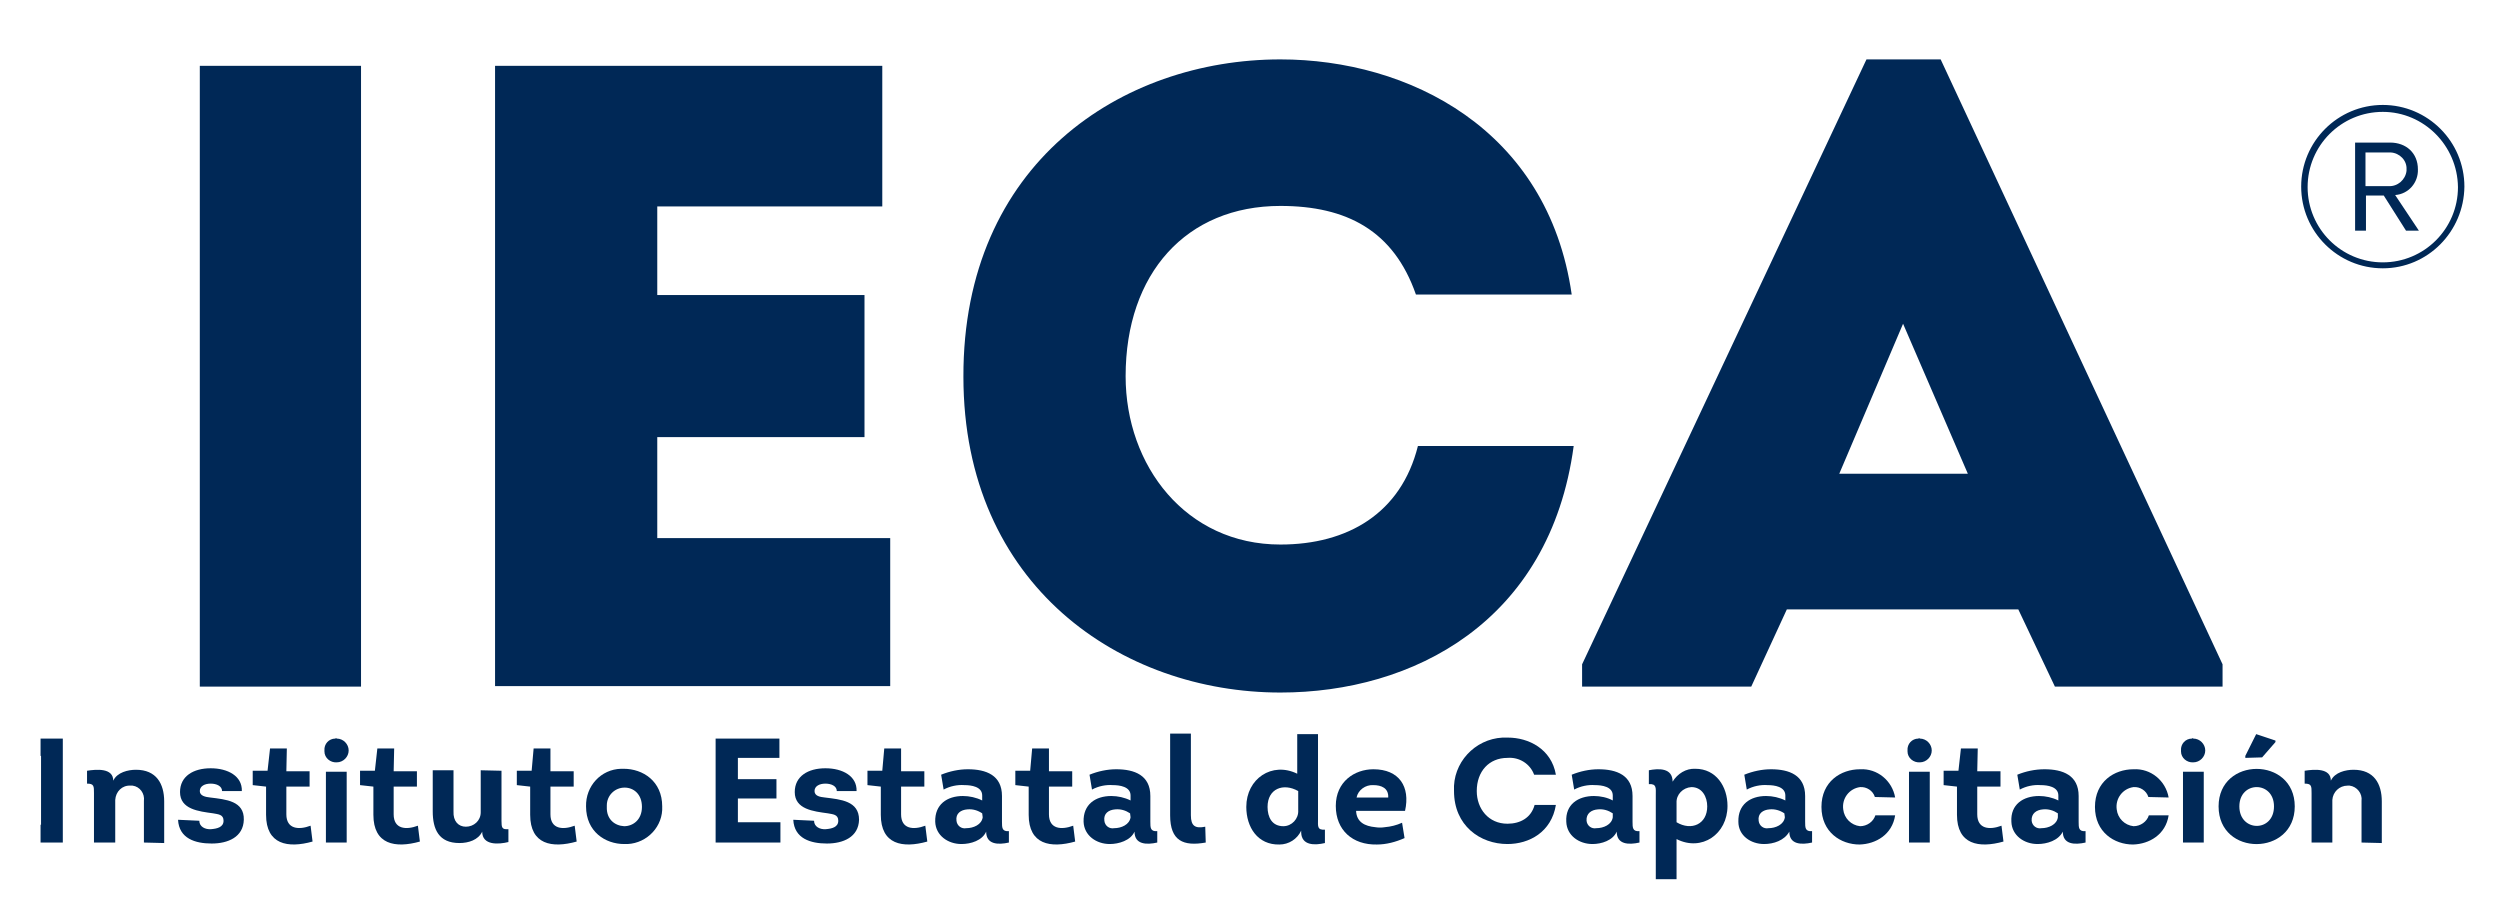 <svg width="129" height="47" viewBox="0 0 129 47" fill="none" xmlns="http://www.w3.org/2000/svg">
<path d="M45.526 10.652H33.915V15.224H44.608V22.555H33.915V27.766H45.935V35.403H25.545V3.397H45.526V10.652Z" fill="#002856"/>
<path d="M66.069 3.065C72.653 3.065 79.875 6.641 81.1 15.198H73.062C71.913 11.903 69.489 10.626 66.069 10.626C61.221 10.626 58.082 14.1 58.082 19.413C58.082 24.036 61.195 28.098 66.069 28.098C69.54 28.098 72.296 26.489 73.164 23.015H81.202C79.977 32.108 72.883 35.735 66.069 35.735C57.878 35.735 49.712 30.243 49.712 19.439C49.686 8.429 57.878 3.065 66.069 3.065Z" fill="#002856"/>
<path d="M92.201 31.444L90.364 35.429H81.636V34.279L96.31 3.065H100.138L114.684 34.279V35.429H106.033L104.144 31.444H92.201ZM94.906 24.445H101.541L98.198 16.705L94.906 24.445Z" fill="#002856"/>
<path d="M18.629 3.397H10.31V35.429H18.629V3.397Z" fill="#002856"/>
<path d="M7.426 43.475V41.329C7.477 40.946 7.222 40.589 6.839 40.538C6.814 40.538 6.763 40.538 6.737 40.538C6.303 40.512 5.972 40.844 5.946 41.278C5.946 41.304 5.946 41.329 5.946 41.355V43.475H4.849V40.921C4.849 40.563 4.849 40.435 4.491 40.435V39.771C4.976 39.694 5.844 39.618 5.844 40.282C6.048 39.848 6.61 39.72 7.018 39.72C8.064 39.72 8.472 40.435 8.472 41.355V43.501L7.426 43.475Z" fill="#002856"/>
<path d="M10.284 42.351C10.284 42.658 10.591 42.811 10.897 42.785C11.203 42.76 11.535 42.683 11.535 42.351C11.535 42.019 11.254 42.019 10.999 41.968C10.259 41.866 9.289 41.764 9.289 40.87C9.289 40.052 9.978 39.643 10.871 39.643C11.764 39.643 12.505 40.052 12.479 40.818H11.458C11.458 40.563 11.178 40.435 10.871 40.435C10.565 40.435 10.31 40.563 10.31 40.818C10.31 41.074 10.616 41.125 10.846 41.151C11.662 41.253 12.607 41.329 12.581 42.3C12.556 43.194 11.764 43.526 10.922 43.526C10.08 43.526 9.238 43.271 9.187 42.3L10.284 42.351Z" fill="#002856"/>
<path d="M14.776 39.797H15.975V40.589H14.776V42.019C14.776 42.785 15.414 42.836 16.026 42.606L16.128 43.424C14.852 43.782 13.729 43.577 13.729 42.044V40.589L13.04 40.512V39.771H13.806L13.934 38.622H14.801L14.776 39.797Z" fill="#002856"/>
<path d="M17.378 38.111C17.71 38.111 17.991 38.392 17.991 38.724C17.991 39.056 17.71 39.337 17.378 39.337C17.047 39.362 16.741 39.107 16.741 38.775C16.741 38.749 16.741 38.724 16.741 38.724C16.715 38.392 16.97 38.111 17.302 38.111C17.328 38.085 17.353 38.085 17.378 38.111ZM17.889 43.475H16.817V39.822H17.889V43.475Z" fill="#002856"/>
<path d="M20.313 39.797H21.513V40.589H20.313V42.019C20.313 42.785 20.951 42.836 21.564 42.606L21.666 43.424C20.39 43.782 19.267 43.577 19.267 42.044V40.589L18.578 40.512V39.771H19.344L19.471 38.622H20.339L20.313 39.797Z" fill="#002856"/>
<path d="M25.877 39.771V42.351C25.877 42.709 25.902 42.811 26.234 42.785V43.449C25.723 43.577 24.881 43.628 24.881 42.913C24.677 43.347 24.167 43.501 23.707 43.501C22.636 43.501 22.329 42.785 22.329 41.866V39.746H23.401V41.866C23.376 42.377 23.656 42.658 24.039 42.658C24.447 42.658 24.805 42.351 24.805 41.917C24.805 41.891 24.805 41.866 24.805 41.84V39.746L25.877 39.771Z" fill="#002856"/>
<path d="M28.403 39.797H29.602V40.589H28.403V42.019C28.403 42.785 29.041 42.836 29.654 42.606L29.756 43.424C28.48 43.782 27.357 43.577 27.357 42.044V40.589L26.668 40.512V39.771H27.433L27.535 38.622H28.403V39.797Z" fill="#002856"/>
<path d="M32.205 43.552C31.236 43.552 30.24 42.913 30.24 41.61C30.215 40.563 31.006 39.694 32.052 39.669C32.103 39.669 32.154 39.669 32.18 39.669C33.175 39.669 34.17 40.308 34.17 41.61C34.221 42.632 33.405 43.501 32.384 43.552C32.333 43.552 32.256 43.552 32.205 43.552ZM32.205 42.632C32.665 42.632 33.124 42.3 33.124 41.636C33.124 40.972 32.69 40.64 32.231 40.64C31.721 40.64 31.312 41.048 31.312 41.559C31.312 41.585 31.312 41.61 31.312 41.636C31.287 42.274 31.721 42.606 32.205 42.632Z" fill="#002856"/>
<path d="M40.218 39.107H38.075V40.205H40.065V41.202H38.075V42.428H40.27V43.475H36.926V38.111H40.218V39.107Z" fill="#002856"/>
<path d="M42.005 42.351C42.005 42.658 42.311 42.811 42.617 42.785C42.923 42.76 43.255 42.683 43.255 42.351C43.255 42.019 42.974 42.019 42.719 41.968C41.979 41.866 41.009 41.764 41.009 40.87C41.009 40.052 41.698 39.643 42.592 39.643C43.485 39.643 44.225 40.052 44.199 40.818H43.179C43.179 40.563 42.898 40.435 42.592 40.435C42.285 40.435 42.03 40.563 42.03 40.818C42.03 41.074 42.311 41.125 42.566 41.151C43.383 41.253 44.327 41.329 44.327 42.3C44.301 43.194 43.51 43.526 42.668 43.526C41.826 43.526 40.984 43.271 40.933 42.3L42.005 42.351Z" fill="#002856"/>
<path d="M46.496 39.797H47.696V40.589H46.496V42.019C46.496 42.785 47.134 42.836 47.746 42.606L47.849 43.424C46.573 43.782 45.45 43.577 45.45 42.044V40.589L44.761 40.512V39.771H45.526L45.628 38.622H46.496V39.797Z" fill="#002856"/>
<path d="M49.61 43.552C48.921 43.552 48.283 43.117 48.257 42.402C48.232 41.508 48.87 41.074 49.686 41.074C50.018 41.074 50.375 41.151 50.681 41.304V41.048C50.681 40.589 50.12 40.512 49.763 40.512C49.406 40.486 49.023 40.563 48.691 40.742L48.563 39.975C48.997 39.797 49.482 39.694 49.941 39.694C50.886 39.694 51.702 40.001 51.702 41.074V42.402C51.702 42.709 51.702 42.913 52.059 42.888V43.475C51.498 43.603 50.886 43.577 50.886 42.913C50.681 43.373 50.094 43.552 49.61 43.552ZM50.681 41.968C50.452 41.815 50.197 41.738 49.916 41.764C49.584 41.789 49.303 41.968 49.354 42.351C49.38 42.606 49.61 42.785 49.865 42.734C50.222 42.734 50.656 42.555 50.707 42.172L50.681 41.968Z" fill="#002856"/>
<path d="M54.126 39.797H55.326V40.589H54.126V42.019C54.126 42.785 54.764 42.836 55.377 42.606L55.479 43.424C54.203 43.782 53.08 43.577 53.08 42.044V40.589L52.391 40.512V39.771H53.157L53.259 38.622H54.126V39.797Z" fill="#002856"/>
<path d="M57.265 43.552C56.576 43.552 55.938 43.117 55.913 42.402C55.887 41.508 56.525 41.074 57.342 41.074C57.674 41.074 58.031 41.151 58.337 41.304V41.048C58.337 40.589 57.776 40.512 57.419 40.512C57.061 40.486 56.678 40.563 56.347 40.742L56.219 39.975C56.653 39.797 57.138 39.694 57.597 39.694C58.541 39.694 59.358 40.001 59.358 41.074V42.402C59.358 42.709 59.358 42.913 59.715 42.888V43.475C59.154 43.603 58.541 43.577 58.541 42.913C58.337 43.373 57.725 43.552 57.265 43.552ZM58.312 41.968C58.082 41.815 57.827 41.738 57.546 41.764C57.214 41.789 56.934 41.968 56.985 42.351C57.01 42.606 57.24 42.785 57.495 42.734C57.852 42.734 58.286 42.555 58.337 42.172L58.312 41.968Z" fill="#002856"/>
<path d="M61.45 37.855V42.07C61.45 42.632 61.68 42.76 62.191 42.658L62.216 43.475C61.068 43.679 60.379 43.398 60.379 42.07V37.855H61.45Z" fill="#002856"/>
<path d="M67.141 42.862C66.937 43.296 66.503 43.577 66.018 43.577C64.895 43.603 64.309 42.683 64.309 41.636C64.309 40.18 65.636 39.286 66.937 39.924V37.881H68.009V42.274C68.009 42.632 67.958 42.836 68.366 42.811V43.501C67.83 43.628 67.167 43.628 67.141 42.964V42.862ZM66.988 40.819C66.222 40.384 65.406 40.691 65.406 41.636C65.406 42.172 65.636 42.632 66.222 42.632C66.656 42.632 67.014 42.249 66.988 41.815V41.789V40.819Z" fill="#002856"/>
<path d="M72.5 41.84H69.974C69.999 42.428 70.433 42.632 70.969 42.683C71.122 42.709 71.301 42.709 71.454 42.683C71.76 42.658 72.066 42.581 72.347 42.453L72.475 43.245C72.015 43.449 71.531 43.577 71.046 43.577C69.795 43.603 68.927 42.836 68.927 41.585C68.927 40.333 69.897 39.694 70.867 39.694C72.194 39.694 72.781 40.589 72.5 41.84ZM69.999 41.151H71.632C71.658 40.665 71.275 40.512 70.867 40.512C70.459 40.486 70.076 40.767 69.999 41.151Z" fill="#002856"/>
<path d="M77.808 38.06C78.88 38.06 80.054 38.647 80.284 39.975H79.161C78.957 39.414 78.395 39.056 77.783 39.107C76.839 39.107 76.201 39.797 76.201 40.818C76.201 41.738 76.813 42.504 77.783 42.504C78.446 42.504 79.008 42.198 79.186 41.534H80.284C80.054 42.939 78.906 43.552 77.783 43.552C76.379 43.552 75.027 42.606 75.027 40.818C74.95 39.362 76.099 38.136 77.528 38.06C77.655 38.06 77.732 38.06 77.808 38.06Z" fill="#002856"/>
<path d="M82.172 43.552C81.483 43.552 80.845 43.117 80.82 42.402C80.769 41.508 81.432 41.074 82.249 41.074C82.581 41.074 82.938 41.151 83.219 41.304V41.048C83.219 40.589 82.657 40.512 82.3 40.512C81.942 40.486 81.56 40.563 81.228 40.742L81.1 39.975C81.534 39.797 82.019 39.694 82.478 39.694C83.423 39.694 84.239 40.001 84.239 41.074V42.402C84.239 42.709 84.239 42.913 84.597 42.888V43.475C84.035 43.603 83.423 43.577 83.423 42.913C83.219 43.373 82.632 43.552 82.172 43.552ZM83.219 41.968C82.989 41.815 82.734 41.738 82.453 41.764C82.121 41.789 81.84 41.968 81.866 42.351C81.891 42.606 82.121 42.785 82.376 42.734C82.734 42.734 83.167 42.555 83.219 42.172V41.968Z" fill="#002856"/>
<path d="M87.48 39.669C88.552 39.669 89.139 40.589 89.139 41.585C89.139 43.041 87.812 43.96 86.51 43.296V45.365H85.439V41.023C85.439 40.665 85.49 40.435 85.081 40.461V39.746C85.592 39.644 86.306 39.618 86.306 40.333C86.561 39.924 86.995 39.644 87.48 39.669ZM86.51 42.428C87.276 42.888 88.093 42.53 88.093 41.61C88.093 41.125 87.837 40.614 87.276 40.614C86.842 40.64 86.485 40.997 86.51 41.431V41.457V42.428Z" fill="#002856"/>
<path d="M91.027 43.552C90.338 43.552 89.7 43.117 89.7 42.402C89.675 41.508 90.313 41.074 91.129 41.074C91.461 41.074 91.818 41.151 92.124 41.304V41.048C92.124 40.589 91.563 40.512 91.206 40.512C90.849 40.486 90.466 40.563 90.134 40.742L90.006 39.975C90.44 39.797 90.925 39.694 91.385 39.694C92.329 39.694 93.145 40.001 93.145 41.074V42.402C93.145 42.709 93.145 42.913 93.503 42.888V43.475C92.941 43.603 92.329 43.577 92.329 42.913C92.073 43.373 91.512 43.552 91.027 43.552ZM92.073 41.968C91.844 41.815 91.589 41.738 91.308 41.764C90.976 41.789 90.695 41.968 90.746 42.351C90.772 42.606 91.002 42.785 91.257 42.734C91.614 42.734 92.048 42.555 92.099 42.172L92.073 41.968Z" fill="#002856"/>
<path d="M96.744 41.125C96.642 40.793 96.31 40.589 95.978 40.614C95.417 40.691 95.034 41.202 95.11 41.764C95.161 42.223 95.519 42.581 95.978 42.632C96.335 42.632 96.667 42.402 96.769 42.07H97.79C97.637 43.066 96.795 43.552 95.953 43.577C94.983 43.577 93.987 42.939 93.987 41.636C93.987 40.333 94.983 39.694 95.978 39.694C96.871 39.644 97.637 40.282 97.79 41.151L96.744 41.125Z" fill="#002856"/>
<path d="M99.066 38.111C99.397 38.111 99.678 38.392 99.678 38.724C99.678 39.056 99.397 39.337 99.066 39.337C98.734 39.362 98.428 39.107 98.428 38.775C98.428 38.749 98.428 38.724 98.428 38.724C98.402 38.392 98.657 38.111 98.989 38.111C99.015 38.085 99.04 38.085 99.066 38.111ZM99.576 43.475H98.504V39.822H99.576V43.475Z" fill="#002856"/>
<path d="M102.026 39.797H103.225V40.589H102.026V42.019C102.026 42.785 102.664 42.836 103.277 42.606L103.379 43.424C102.103 43.782 100.98 43.577 100.98 42.044V40.589L100.291 40.512V39.771H101.056L101.184 38.622H102.052L102.026 39.797Z" fill="#002856"/>
<path d="M105.139 43.552C104.45 43.552 103.812 43.117 103.787 42.402C103.736 41.508 104.399 41.074 105.216 41.074C105.548 41.074 105.905 41.151 106.211 41.304V41.048C106.211 40.589 105.65 40.512 105.293 40.512C104.935 40.486 104.553 40.563 104.221 40.742L104.093 39.975C104.527 39.797 105.012 39.694 105.497 39.694C106.441 39.694 107.258 40.001 107.258 41.074V42.402C107.258 42.709 107.258 42.913 107.615 42.888V43.475C107.053 43.603 106.441 43.577 106.441 42.913C106.211 43.373 105.624 43.552 105.139 43.552ZM106.186 41.968C105.956 41.815 105.701 41.738 105.42 41.764C105.088 41.789 104.808 41.968 104.833 42.351C104.859 42.606 105.088 42.785 105.344 42.734C105.701 42.734 106.135 42.555 106.186 42.172V41.968Z" fill="#002856"/>
<path d="M110.856 41.125C110.754 40.793 110.422 40.589 110.09 40.614C109.529 40.691 109.146 41.202 109.222 41.764C109.273 42.223 109.631 42.581 110.09 42.632C110.447 42.632 110.779 42.402 110.881 42.07H111.902C111.749 43.066 110.907 43.552 110.065 43.577C109.095 43.577 108.1 42.939 108.1 41.636C108.1 40.333 109.095 39.694 110.09 39.694C110.983 39.644 111.749 40.282 111.902 41.151L110.856 41.125Z" fill="#002856"/>
<path d="M113.178 38.111C113.51 38.111 113.791 38.392 113.791 38.724C113.791 39.056 113.51 39.337 113.178 39.337C112.846 39.362 112.54 39.107 112.54 38.775C112.54 38.749 112.54 38.724 112.54 38.724C112.515 38.392 112.77 38.111 113.102 38.111C113.127 38.085 113.153 38.085 113.178 38.111ZM113.714 43.475H112.642V39.822H113.714V43.475Z" fill="#002856"/>
<path d="M114.479 41.61C114.479 39.03 118.409 39.03 118.409 41.61C118.409 44.19 114.479 44.216 114.479 41.61ZM117.338 41.61C117.338 40.282 115.551 40.282 115.551 41.61C115.551 42.939 117.338 42.964 117.338 41.61ZM115.858 39.107V39.005L116.419 37.881L117.414 38.213V38.29L116.725 39.081L115.858 39.107Z" fill="#002856"/>
<path d="M121.855 43.475V41.329C121.906 40.946 121.625 40.589 121.242 40.538C121.217 40.538 121.191 40.538 121.14 40.538C120.706 40.538 120.375 40.87 120.349 41.278C120.349 41.304 120.349 41.329 120.349 41.355V43.475H119.277V40.921C119.277 40.563 119.277 40.435 118.92 40.435V39.771C119.405 39.694 120.272 39.618 120.272 40.282C120.477 39.848 121.038 39.72 121.446 39.72C122.493 39.72 122.901 40.435 122.901 41.355V43.501L121.855 43.475Z" fill="#002856"/>
<path d="M3.241 38.111H2.093V39.005H2.118V42.555H2.093V43.475H3.241V38.111Z" fill="#002856"/>
<path d="M124.151 11.903L123.003 10.09H122.084V11.903H121.523V7.357H123.335C124.151 7.357 124.764 7.893 124.764 8.736C124.789 9.426 124.279 10.013 123.59 10.064L124.815 11.903H124.151ZM124.177 8.736C124.202 8.276 123.82 7.893 123.36 7.867C123.335 7.867 123.309 7.867 123.258 7.867H122.059V9.604H123.258C123.718 9.63 124.126 9.272 124.177 8.812C124.177 8.787 124.177 8.761 124.177 8.736Z" fill="#002856"/>
<path d="M122.952 13.845C120.63 13.845 118.741 11.954 118.741 9.63C118.741 7.305 120.63 5.415 122.952 5.415C125.274 5.415 127.163 7.305 127.163 9.63C127.137 11.954 125.274 13.845 122.952 13.845ZM122.952 5.773C120.808 5.773 119.073 7.51 119.073 9.655C119.073 11.801 120.808 13.538 122.952 13.538C125.096 13.538 126.831 11.801 126.831 9.655C126.805 7.51 125.07 5.773 122.952 5.773Z" fill="#002856"/>
</svg>
